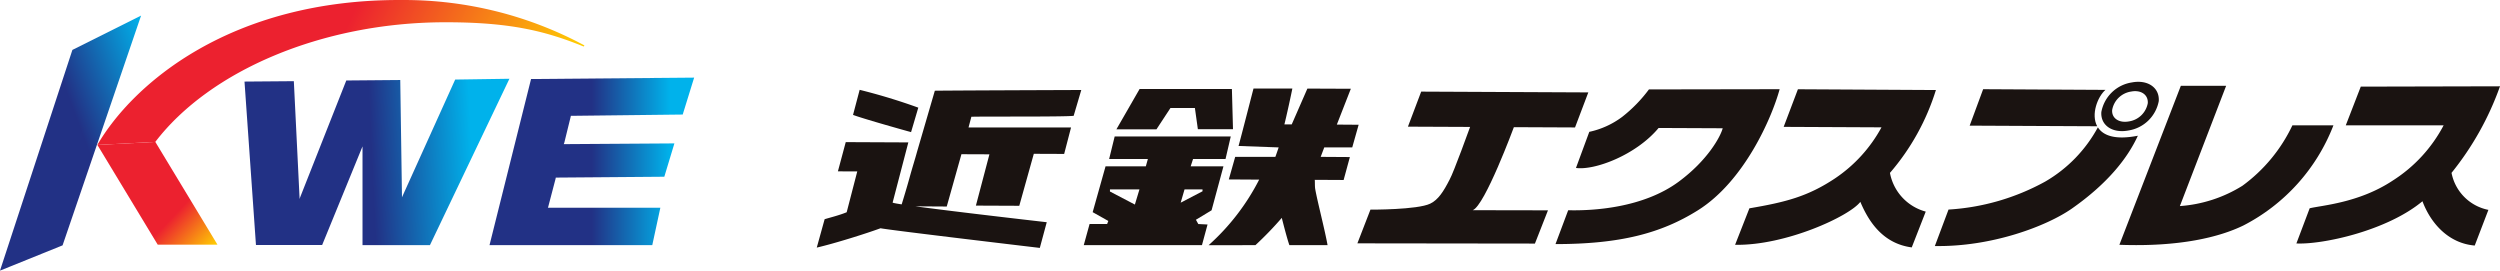 <svg xmlns="http://www.w3.org/2000/svg" xmlns:xlink="http://www.w3.org/1999/xlink" width="292.514" height="31.667" viewBox="0 0 292.514 31.667">
  <defs>
    <linearGradient id="linear-gradient" x1="0.642" y1="0.711" x2="1" y2="1" gradientUnits="objectBoundingBox">
      <stop offset="0" stop-color="#ec212f"/>
      <stop offset="1" stop-color="#ffd002"/>
    </linearGradient>
    <linearGradient id="linear-gradient-2" x1="0.5" y1="0.5" x2="0.882" y2="0.5" gradientUnits="objectBoundingBox">
      <stop offset="0" stop-color="#223185"/>
      <stop offset="1" stop-color="#00b2eb"/>
    </linearGradient>
    <linearGradient id="linear-gradient-3" x1="0.5" y1="0.272" y2="0.346" xlink:href="#linear-gradient"/>
    <linearGradient id="linear-gradient-4" x1="0.48" y1="0.461" x2="0.857" y2="0.45" xlink:href="#linear-gradient-2"/>
    <linearGradient id="linear-gradient-5" x1="0.5" y1="0.339" x2="1" y2="0" xlink:href="#linear-gradient-2"/>
  </defs>
  <g id="グループ_4167" data-name="グループ 4167" transform="translate(19603 21459.782)">
    <g id="グループ_4166" data-name="グループ 4166" transform="translate(-19643 -21498.73)">
      <g id="グループ_18" data-name="グループ 18" transform="translate(40 38.948)">
        <g id="g5114" transform="translate(11.397 16.605)">
          <g id="g5116" transform="translate(0 0)">
            <g id="g5122">
              <g id="g5124">
                <path id="path5132" d="M219.443,696.693l7.272,12.024h-6.99l-7.059-11.672,6.777-.352" transform="translate(-212.666 -696.693)" fill="url(#linear-gradient)"/>
              </g>
            </g>
          </g>
        </g>
        <g id="g5134" transform="translate(57.275 9.082)">
          <g id="g5136" transform="translate(0 0)">
            <g id="g5142">
              <g id="g5144">
                <path id="path5152" d="M631.569,634.063h-.175l-.034.149-.732,2.983-.066.18h.149l12.795-.086-1.179,3.9-12.557.1h-.142l-.028.149-.867,3.311-.03.07h13.16l-.945,4.376H621.873l4.861-19.438,19.082-.164-1.337,4.32-12.91.149" transform="translate(-621.873 -629.593)" fill="url(#linear-gradient-2)"/>
              </g>
            </g>
          </g>
        </g>
        <g id="g5154" transform="translate(11.397)">
          <g id="g5156" transform="translate(0)">
            <g id="g5162">
              <g id="g5164">
                <path id="path5172" d="M269.6,553.872h0a44.563,44.563,0,0,0-21.207-5.284c-20.177-.133-31.629,9.887-35.731,16.956l6.777-.352c6.384-8.353,19.548-13.958,33.757-14,7.6-.023,11.768.971,16.335,2.826l.031.008.084-.086-.047-.07" transform="translate(-212.666 -548.586)" fill="url(#linear-gradient-3)"/>
              </g>
            </g>
          </g>
        </g>
        <g id="g5174" transform="translate(28.609 9.215)">
          <g id="g5176" transform="translate(0 0)">
            <g id="g5182">
              <g id="g5184">
                <path id="path5192" d="M372.687,644.691c-.037.1-.053.165-.045.165l-.009-.172-.668-13.621-5.773.047,1.341,19.124h7.744L380,638.694v11.555h7.889l9.3-19.469-6.346.094-6.174,13.661-.052.125,0-.133-.2-13.6-6.315.055-5.415,13.707" transform="translate(-366.193 -630.78)" fill="url(#linear-gradient-4)"/>
              </g>
            </g>
          </g>
        </g>
        <g id="g5194" transform="translate(0 1.825)">
          <g id="g5196" transform="translate(0 0)">
            <g id="g5202">
              <g id="g5204">
                <path id="path5212" d="M118.339,591.749l-7.322,2.959,8.471-25.826,8.037-4.016-9.186,26.882" transform="translate(-111.017 -564.867)" fill="url(#linear-gradient-5)"/>
              </g>
            </g>
          </g>
        </g>
      </g>
    </g>
    <g id="グループ_4165" data-name="グループ 4165" transform="translate(-20740.857 -21787.828)">
      <g id="グループ_4161" data-name="グループ 4161" transform="translate(1233.418 337.62)">
        <g id="グループ_4160" data-name="グループ 4160">
          <path id="パス_8719" data-name="パス 8719" d="M1229.1,337.529a68.458,68.458,0,0,1,6.861,2.085l-.846,2.864c-1.523-.423-5.661-1.592-6.79-2.016Zm-1.628,6.118,7.323.034-1.838,7.038c.1.259,18.033,2.3,18.033,2.3l-.811,3.006s-17.366-2.053-18.638-2.3c-1.731.636-5.338,1.77-7.46,2.263l.921-3.322c.517-.161,1.732-.46,2.579-.814l1.238-4.776-2.265-.009Zm26.668-3.078c-1.118.135-10.6.059-11.97.111l-.331,1.248h11.995l-.806,3.1-3.552-.014-1.7,6.082-5.075-.022,1.582-6-3.275-.013-1.719,6.121-5.34-.033s.57-1.823.955-3.22c.389-1.414.67-2.262.919-3.183l2.073-7.115c2.639-.03,10.886-.058,17.135-.084Z" transform="translate(-1224.076 -336.592)" fill="#1a1311"/>
          <path id="パス_8720" data-name="パス 8720" d="M1308.172,337.81l-1.554,4.1-7.156-.033s-3.4,9.2-4.816,9.714l8.806.016-1.526,3.89-20.773-.027,1.528-3.945s5.491.03,6.995-.7c.918-.444,1.536-1.375,2.279-2.835.459-.809,2.386-6.141,2.386-6.141l-7.273-.032,1.551-4.1Z" transform="translate(-1217.892 -336.572)" fill="#1a1311"/>
          <path id="パス_8721" data-name="パス 8721" d="M1328.293,337.462c-.91,3.349-4.145,10.774-9.563,14.168-4.292,2.69-9.089,3.955-16.663,3.955l1.485-3.961c2.967.078,8.8-.284,12.942-3.348,3.389-2.512,4.873-5.254,5.137-6.244l-7.5-.034c-2.628,3.157-7.464,4.982-9.669,4.679l1.559-4.226a9.853,9.853,0,0,0,3.848-1.751,16.791,16.791,0,0,0,3.13-3.212Z" transform="translate(-1215.626 -336.599)" fill="#1a1311"/>
          <path id="パス_8722" data-name="パス 8722" d="M1322.7,351.4c4.264-.724,6.841-1.391,10.014-3.5a16.869,16.869,0,0,0,5.442-5.976l-11.446-.055,1.667-4.4,16.146.09a27.113,27.113,0,0,1-5.377,9.695,5.782,5.782,0,0,0,4.187,4.529l-1.637,4.19c-3.466-.458-5.1-3.163-6.015-5.331-1.255,1.675-8.756,5.139-14.655,5.026Z" transform="translate(-1213.572 -336.599)" fill="#1a1311"/>
          <path id="パス_8723" data-name="パス 8723" d="M1363.26,336.756a4.288,4.288,0,0,0-3.569,3.461c-.11,1.555,1.292,2.518,3.177,2.16a4.284,4.284,0,0,0,3.541-3.437C1366.521,337.367,1365.116,336.4,1363.26,336.756Zm1.863,2.438a2.637,2.637,0,0,1-2.181,2.118c-1.19.226-2.055-.368-1.985-1.328a2.643,2.643,0,0,1,2.226-2.162C1364.331,337.6,1365.2,338.2,1365.124,339.194Z" transform="translate(-1209.383 -336.684)" fill="#1a1311"/>
          <path id="パス_8724" data-name="パス 8724" d="M1361.675,337.541l-14.308-.079-1.576,4.264,14.921.073C1359.963,340.422,1360.753,338.35,1361.675,337.541Z" transform="translate(-1210.889 -336.599)" fill="#1a1311"/>
          <path id="パス_8725" data-name="パス 8725" d="M1361.19,341.486a16.273,16.273,0,0,1-6.168,6.353,26.754,26.754,0,0,1-11.308,3.271l-1.6,4.267c6.7.114,13.124-2.35,16.028-4.38,4.188-2.932,6.531-5.916,7.726-8.527C1363.169,343,1361.786,342.431,1361.19,341.486Z" transform="translate(-1211.287 -336.164)" fill="#1a1311"/>
          <path id="パス_8726" data-name="パス 8726" d="M1368.673,351.176a15.939,15.939,0,0,0,7.308-2.37,18.582,18.582,0,0,0,5.86-7.081h4.8a22.149,22.149,0,0,1-10.546,11.726c-2.769,1.347-7.419,2.521-14.5,2.254l7.19-18.6h5.3Z" transform="translate(-1209.176 -336.638)" fill="#1a1311"/>
          <path id="パス_8727" data-name="パス 8727" d="M1381.835,351.431c1.321-.336,5.749-.611,9.709-3.237a17.05,17.05,0,0,0,5.965-6.469l-11.449,0,1.755-4.53,16.29-.039a34.455,34.455,0,0,1-5.671,10.128,5.472,5.472,0,0,0,4.314,4.331l-1.6,4.174c-3.084-.259-5.156-2.618-6.116-5.183-4.171,3.474-11.744,5.091-14.751,4.938Z" transform="translate(-1207.152 -336.633)" fill="#1a1311"/>
          <g id="グループ_4159" data-name="グループ 4159" transform="translate(31.239 0.779)">
            <path id="パス_8728" data-name="パス 8728" d="M1270.923,355.719a39.737,39.737,0,0,0,3.085-3.193s.582,2.332.89,3.193h4.467c-.311-1.756-1.195-5.139-1.443-6.556-.061-.35-.026-.856-.056-1.088l3.379.018.73-2.683-3.415-.022.418-1.109h3.275l.748-2.649-2.551-.019,1.637-4.191-5.082-.022-1.834,4.193-.857,0c.25-1,.775-3.389.931-4.2l-4.545,0c-.149.561-1.471,5.726-1.75,6.722l4.693.168s-.315.93-.387,1.109h-4.7l-.747,2.638,3.554.022a26.35,26.35,0,0,1-5.915,7.672Z" transform="translate(-1250.832 -337.387)" fill="#1a1311"/>
            <path id="パス_8729" data-name="パス 8729" d="M1269.354,342.146h-4.11l-.348-2.484h-2.858l-1.641,2.5h-4.687l2.716-4.72h10.8Z" transform="translate(-1251.887 -337.381)" fill="#1a1311"/>
            <path id="パス_8730" data-name="パス 8730" d="M1255.884,342.452h13.583l-.612,2.637h-3.8l-.279.86h3.834l-1.388,5.141-1.833,1.108.279.5,1.082.055-.654,2.417h-13.83l.681-2.473H1255l.141-.359-1.831-1.029,1.506-5.361h4.713l.24-.86h-4.533Zm2.9,6.192h-3.453v.248l2.917,1.527Zm5.275,0-.452,1.556,2.556-1.334v-.222Z" transform="translate(-1252.261 -336.838)" fill="#1a1311"/>
          </g>
        </g>
      </g>
    </g>
  </g>
</svg>
